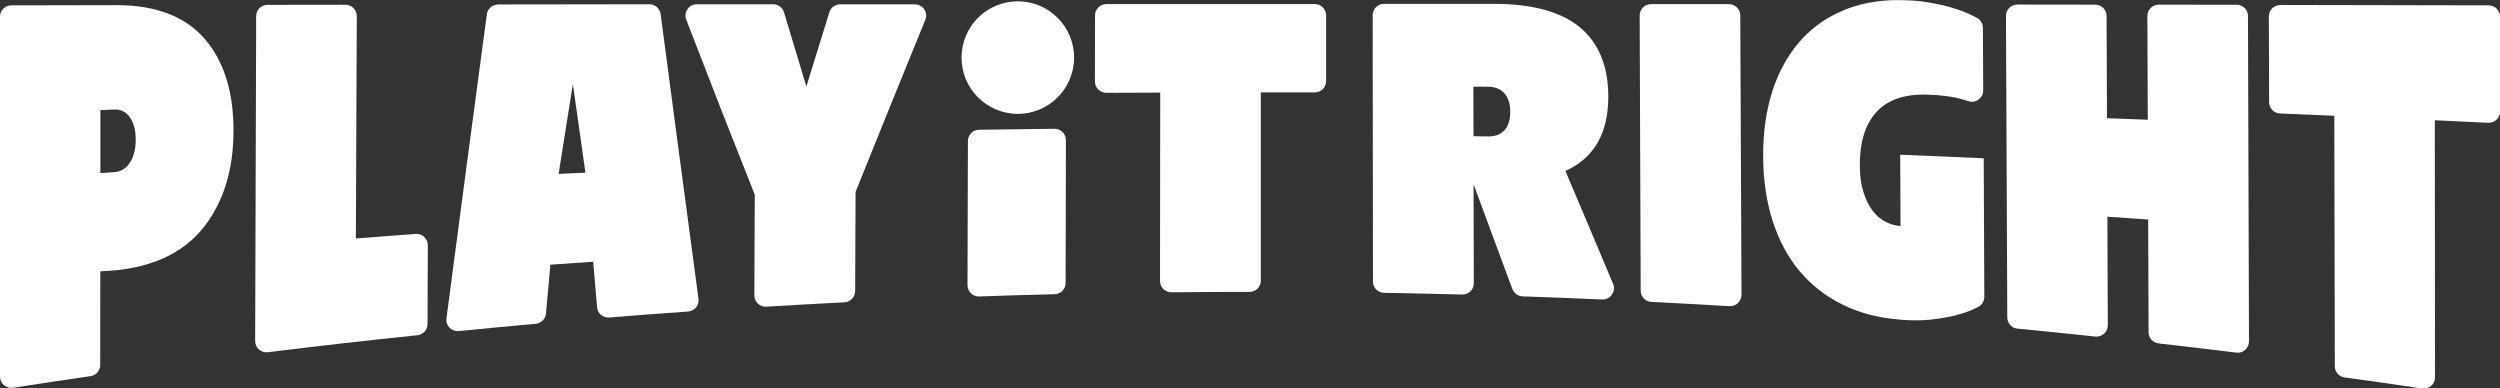 <?xml version="1.0" encoding="UTF-8"?>
<svg id="Layer_2" data-name="Layer 2" xmlns="http://www.w3.org/2000/svg" viewBox="0 0 247 38.38">
  <rect x="0" y="0" width="247" height="38.38" fill="#333333" stroke="none"/>
  <defs>
    <style>
      .cls-1 {
        fill: #fff;
      }
    </style>
  </defs>
  <g id="CONTENT">
    <g>
      <g>
        <path class="cls-1" d="m0,1.64C0,1.03.5.53,1.11.53c3.48,0,6.96-.01,10.44-.02,3.89,0,6.79,1.14,8.69,3.35,1.9,2.22,2.84,5.22,2.83,9.07-.01,3.85-.97,6.97-2.88,9.44-2.15,2.78-5.56,4.28-10.22,4.43l-.06.06c0,3.07,0,6.14-.01,9.2,0,.55-.41,1.02-.95,1.1-2.55.37-5.1.76-7.65,1.15C.61,38.41,0,37.89,0,37.21V1.64Zm9.92,9.24c0,2.07,0,4.15,0,6.22.45-.03.89-.06,1.34-.09.67-.04,1.19-.36,1.58-.95.38-.59.57-1.34.57-2.26,0-.92-.19-1.65-.57-2.2-.38-.55-.9-.81-1.57-.78-.45.02-.89.04-1.34.06Z"/>
        <path class="cls-1" d="m26.42.48c2.57,0,5.14,0,7.71-.01.62,0,1.12.5,1.12,1.12-.03,7.32-.06,14.65-.09,21.97,1.97-.15,3.94-.3,5.91-.45.65-.05,1.2.47,1.2,1.12-.01,2.6-.02,5.19-.03,7.79,0,.57-.43,1.04-1,1.1-4.93.51-9.86,1.07-14.78,1.68-.67.08-1.25-.44-1.25-1.11.03-10.7.07-21.4.1-32.1,0-.61.5-1.11,1.11-1.11Z"/>
        <path class="cls-1" d="m49.19.44c4.99,0,9.98-.01,14.97-.02.56,0,1.03.42,1.11.97,1.25,9.46,2.49,18.83,3.74,28.13.09.64-.38,1.21-1.03,1.26-2.6.18-5.2.38-7.79.59-.61.05-1.15-.4-1.2-1.01-.13-1.5-.26-3-.38-4.5-1.41.1-2.82.19-4.23.29-.15,1.61-.3,3.22-.44,4.83-.05.54-.47.96-1.01,1.01-2.54.23-5.08.47-7.61.72-.71.07-1.31-.54-1.21-1.26,1.33-10.13,2.66-20.14,3.99-30.04.07-.55.55-.96,1.1-.96Zm6,16.74c.88-.04,1.77-.08,2.65-.12l-1.24-8.76-1.41,8.88Z"/>
        <path class="cls-1" d="m74.59,19.29c-2.27-5.7-4.53-11.48-6.79-17.35-.28-.73.26-1.52,1.04-1.52,2.52,0,5.03,0,7.55,0,.49,0,.93.32,1.07.8.74,2.45,1.48,4.9,2.21,7.33.76-2.46,1.52-4.91,2.27-7.34.14-.47.58-.78,1.06-.78,2.46,0,4.93,0,7.39,0,.79,0,1.33.8,1.03,1.53-2.29,5.61-4.59,11.27-6.89,17-.01,3.27-.02,6.53-.04,9.8,0,.59-.47,1.08-1.06,1.11-2.57.13-5.15.27-7.72.43-.64.04-1.18-.47-1.18-1.12.01-3.29.03-6.58.04-9.87Z"/>
        <path class="cls-1" d="m96.73,12.82c2.48-.04,4.97-.07,7.45-.1.62,0,1.13.5,1.13,1.12,0,4.71-.02,9.41-.03,14.12,0,.6-.48,1.1-1.09,1.11-2.48.06-4.97.13-7.45.22-.63.02-1.15-.48-1.15-1.12.01-4.75.03-9.49.04-14.24,0-.61.49-1.1,1.1-1.11Z"/>
        <path class="cls-1" d="m109.3.4c6.87,0,13.74,0,20.6,0,.62,0,1.11.5,1.12,1.11,0,2.17,0,4.34,0,6.5,0,.62-.5,1.12-1.12,1.12-1.78,0-3.56,0-5.33,0,0,6.2,0,12.4,0,18.6,0,.62-.5,1.11-1.11,1.11-2.58,0-5.15.01-7.73.04-.62,0-1.12-.49-1.12-1.11,0-6.21.01-12.41.02-18.62-1.78,0-3.55.01-5.33.02-.62,0-1.12-.5-1.12-1.12,0-2.18,0-4.36.01-6.53,0-.62.5-1.11,1.12-1.11Z"/>
        <path class="cls-1" d="m145.59,18.28c0,3.24.01,6.48.02,9.71,0,.63-.52,1.13-1.14,1.11-2.58-.07-5.15-.12-7.73-.17-.61-.01-1.09-.5-1.09-1.11-.01-8.77-.02-17.55-.03-26.32,0-.62.5-1.12,1.12-1.12,3.61,0,7.22,0,10.84,0,3.78,0,6.61.76,8.49,2.3,1.87,1.54,2.82,3.82,2.83,6.84.01,3.63-1.4,6.09-4.24,7.37,1.57,3.69,3.14,7.4,4.71,11.15.32.75-.26,1.58-1.08,1.55-2.62-.12-5.24-.22-7.86-.31-.45-.02-.85-.3-1.01-.73-1.27-3.44-2.54-6.87-3.81-10.28Zm-.02-9.72c0,1.63,0,3.27.01,4.9.49,0,.99.01,1.48.02.67,0,1.2-.19,1.58-.61.38-.42.57-1.02.57-1.82,0-.79-.19-1.4-.58-1.83-.38-.43-.91-.64-1.58-.65-.49,0-.99,0-1.48-.01Z"/>
        <path class="cls-1" d="m163.12.41c2.57,0,5.14,0,7.71,0,.61,0,1.11.5,1.11,1.11.04,9.2.08,18.41.12,27.61,0,.64-.54,1.15-1.18,1.12-2.57-.15-5.15-.3-7.72-.42-.59-.03-1.06-.52-1.06-1.11-.03-9.06-.07-18.13-.1-27.19,0-.62.5-1.12,1.12-1.12Z"/>
        <path class="cls-1" d="m187.55,31.56c-2.06-.17-3.92-.67-5.56-1.49-1.65-.82-3.04-1.92-4.19-3.28-1.15-1.37-2.03-3.01-2.65-4.92-.62-1.92-.94-4.05-.95-6.4-.01-2.38.29-4.51.89-6.4.6-1.89,1.48-3.5,2.62-4.85,1.14-1.34,2.54-2.38,4.21-3.11,1.66-.73,3.53-1.1,5.61-1.1,1.07,0,2.06.07,2.96.22.9.15,1.71.33,2.43.55.72.22,1.33.45,1.84.7.22.11.41.21.58.3.35.19.57.57.57.97l.03,6.18c0,.76-.73,1.3-1.45,1.07-.16-.05-.34-.11-.52-.16-.96-.29-2.17-.45-3.62-.49-2.23-.06-3.89.53-4.98,1.74-1.09,1.21-1.63,2.95-1.62,5.24,0,1.02.12,1.9.35,2.63.23.73.53,1.34.89,1.83.37.49.79.86,1.28,1.11.48.26.98.4,1.5.43-.01-2.35-.02-4.69-.03-7.04,2.75.11,5.5.22,8.25.35.02,4.56.04,9.12.06,13.69,0,.43-.24.82-.63,1.01-.12.06-.24.12-.38.18-.46.22-1.04.43-1.74.61-.7.19-1.52.33-2.48.44-.95.11-2.04.11-3.27,0Z"/>
        <path class="cls-1" d="m212.24,21.69c-1.34-.1-2.68-.19-4.03-.28.01,3.58.03,7.15.04,10.73,0,.66-.57,1.18-1.23,1.11-2.56-.27-5.13-.53-7.69-.78-.57-.05-1-.53-1.01-1.1-.04-9.93-.09-19.87-.13-29.8,0-.62.5-1.12,1.12-1.12,2.57,0,5.14,0,7.71.01.61,0,1.11.5,1.11,1.11.01,3.37.03,6.74.04,10.11,1.34.05,2.68.1,4.03.15-.01-3.42-.03-6.83-.04-10.25,0-.62.5-1.12,1.12-1.12,2.57,0,5.14,0,7.71.01.61,0,1.11.5,1.11,1.11.03,10.72.07,21.43.1,32.15,0,.67-.58,1.19-1.25,1.11-2.56-.32-5.12-.62-7.68-.91-.56-.06-.98-.54-.99-1.1-.01-3.71-.03-7.43-.04-11.14Z"/>
        <path class="cls-1" d="m225.29.49c6.87.01,13.73.03,20.6.04.62,0,1.11.5,1.11,1.12,0,3.12,0,6.25,0,9.37,0,.64-.53,1.14-1.17,1.11-1.76-.09-3.51-.17-5.27-.25,0,8.12.02,17.27.02,25.4,0,.68-.6,1.2-1.28,1.1-2.55-.38-5.1-.74-7.66-1.09-.55-.08-.96-.54-.96-1.1-.02-7.91-.04-16.85-.05-24.75-1.79-.08-3.58-.15-5.37-.23-.6-.02-1.07-.51-1.07-1.11,0-2.83-.02-5.66-.03-8.48,0-.62.5-1.12,1.12-1.12Z"/>
      </g>
      <circle class="cls-1" cx="100.56" cy="5.69" r="5.56"/>
    </g>
  </g>
</svg>